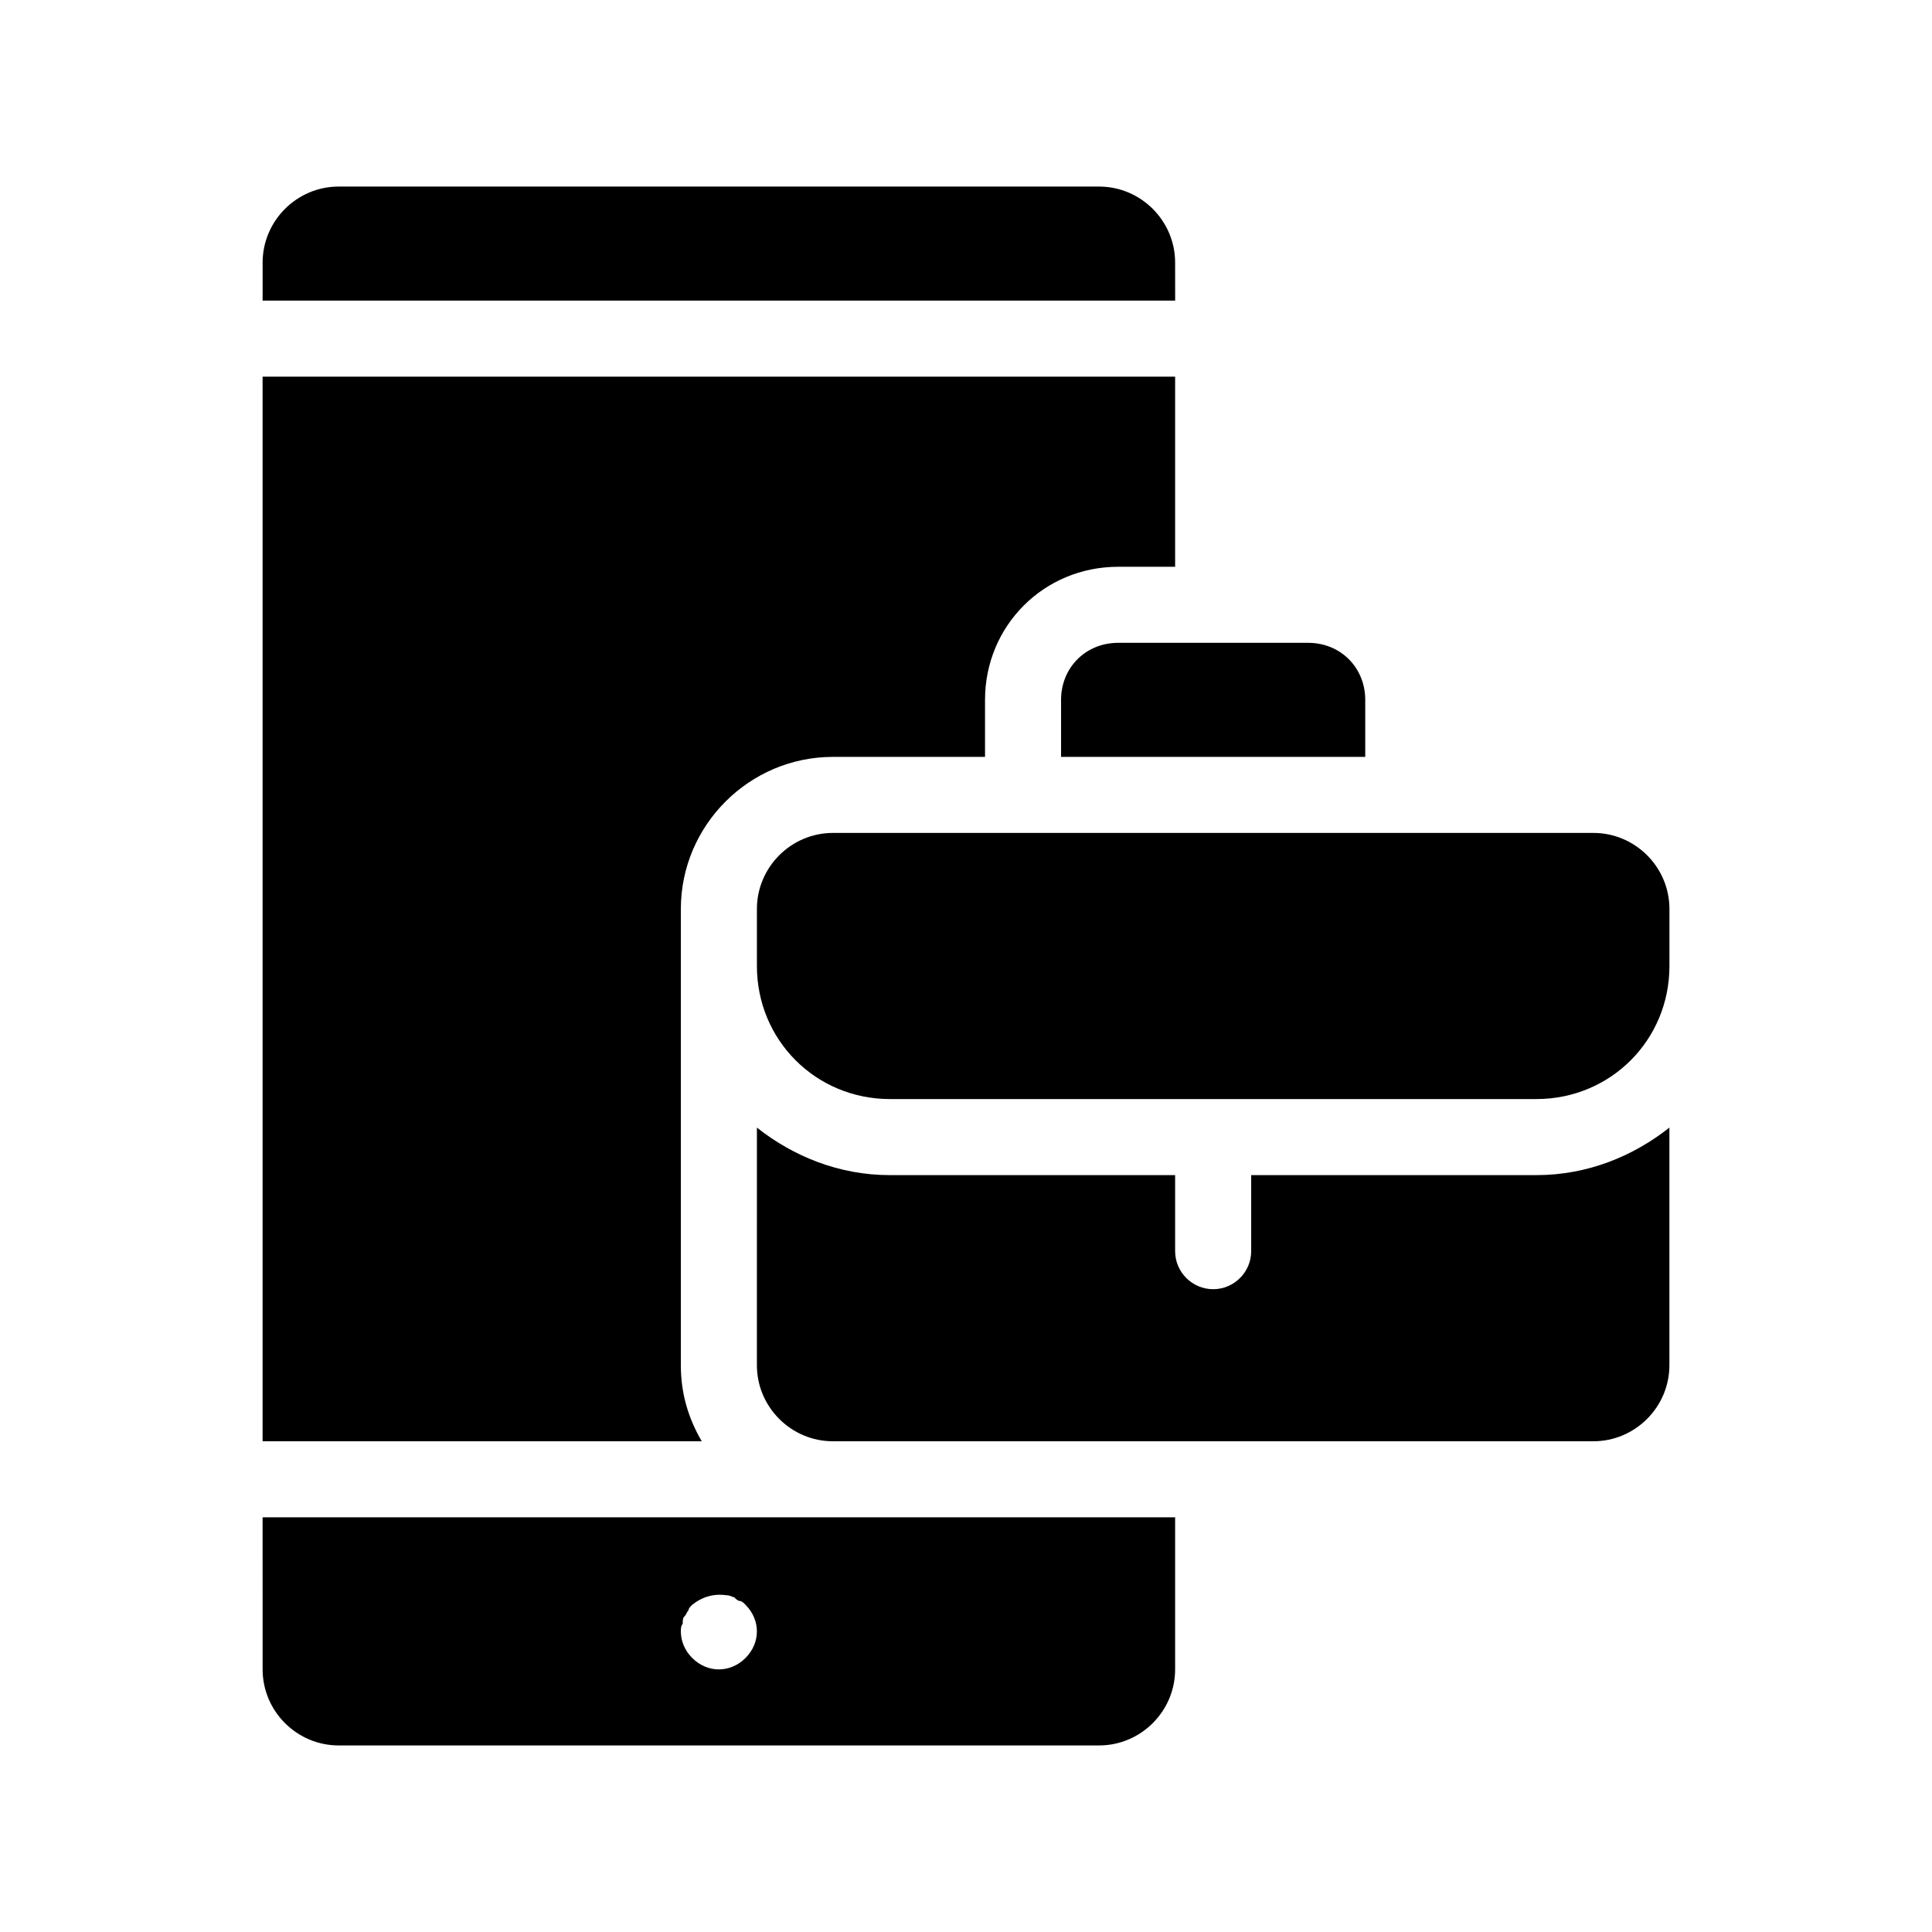<?xml version="1.0" encoding="UTF-8"?>
<!-- Uploaded to: SVG Repo, www.svgrepo.com, Generator: SVG Repo Mixer Tools -->
<svg fill="#000000" width="800px" height="800px" version="1.1" viewBox="144 144 512 512" xmlns="http://www.w3.org/2000/svg">
 <path d="m329.97 525.95h-116.38v-282.13h241.83v50.383h-15.113c-19.648 0-35.266 15.617-35.266 35.266v15.113h-40.305c-22.168 0-40.305 18.137-40.305 40.305v120.91c-0.004 7.559 2.012 14.109 5.539 20.152zm-116.38 20.152h241.83v40.305c0 11.082-9.07 20.152-20.152 20.152h-201.52c-11.082 0-20.152-9.07-20.152-20.152zm110.84 30.23c0 2.519 1.008 5.039 3.023 7.055s4.535 3.019 7.055 3.019c2.519 0 5.039-1.008 7.055-3.023 2.012-2.012 3.019-4.531 3.019-7.051s-1.008-5.039-3.023-7.055c-0.504-0.504-1.008-1.008-1.512-1.008-0.504 0-1.008-0.504-1.512-1.008-0.504 0-1.008-0.504-2.016-0.504-3.527-0.504-6.551 0.504-9.07 2.519-0.504 0.504-1.008 1.008-1.008 1.512-0.504 0.504-0.504 1.008-1.008 1.512-0.504 0.504-0.504 1.008-0.504 2.016-0.5 0.504-0.5 1.512-0.5 2.016zm130.99-362.74c0-11.082-9.07-20.152-20.152-20.152h-201.52c-11.082 0-20.152 9.07-20.152 20.152v10.078h241.83zm110.84 151.14h-201.52c-11.082 0-20.152 9.07-20.152 20.152v15.113c0 19.648 15.617 35.266 35.266 35.266h171.3c19.648 0 35.266-15.617 35.266-35.266v-15.113c0-11.082-9.066-20.152-20.152-20.152zm-90.684 90.688v20.152c0 5.543-4.535 10.078-10.078 10.078-5.543 0-10.078-4.535-10.078-10.078v-20.152h-75.566c-13.602 0-25.695-5.039-35.266-12.594l-0.004 62.973c0 11.082 9.07 20.152 20.152 20.152h201.52c11.082 0 20.152-9.07 20.152-20.152v-62.973c-9.57 7.555-21.66 12.594-35.266 12.594zm-50.383-125.95v15.113h80.609v-15.113c0-8.566-6.551-15.113-15.113-15.113h-50.379c-8.566 0-15.117 6.551-15.117 15.113z"/>
</svg>